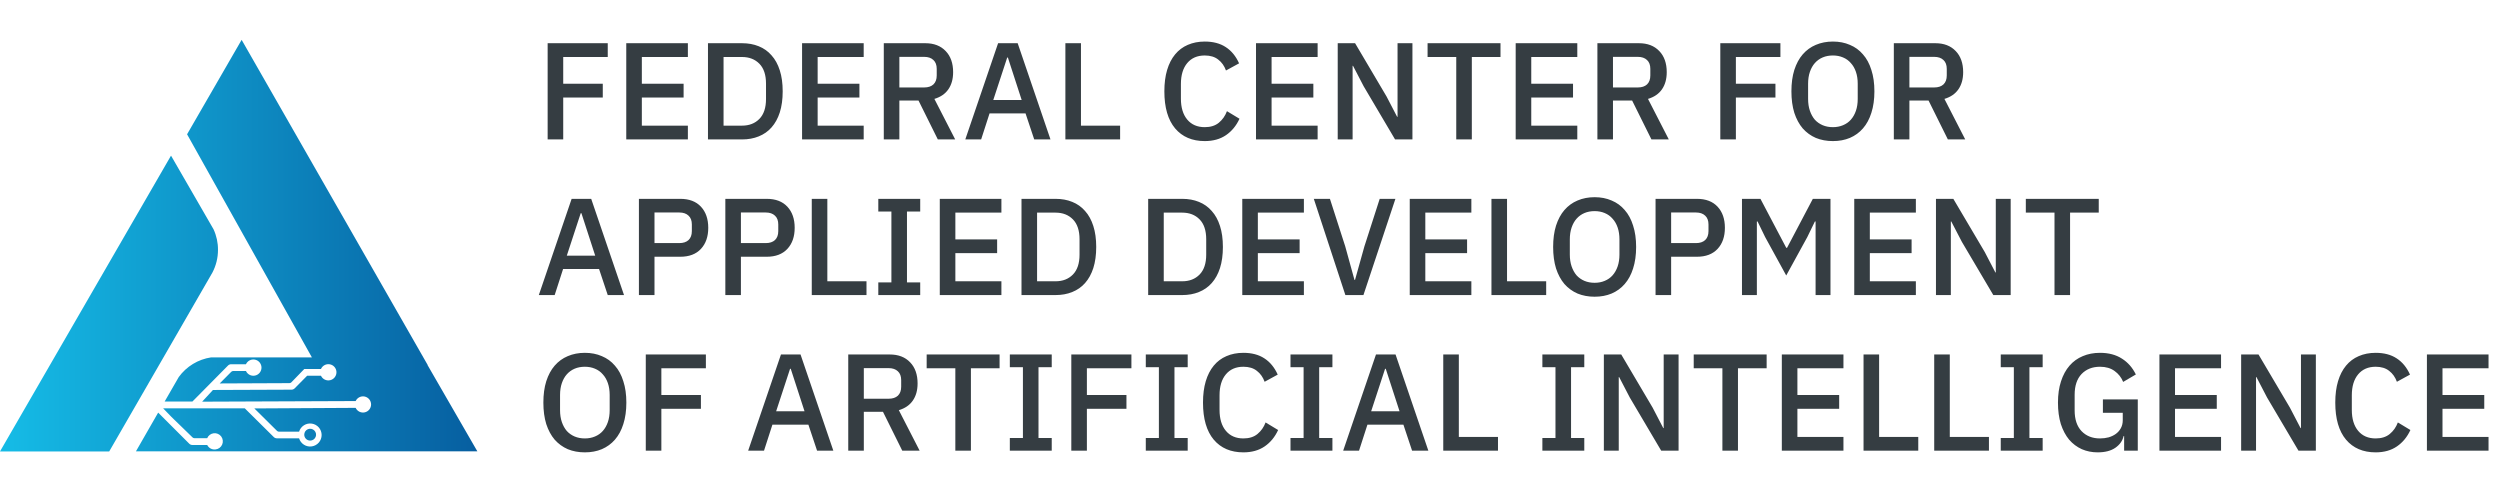 <svg width="771" height="151" viewBox="0 0 771 151" fill="none" xmlns="http://www.w3.org/2000/svg">
<path d="M95.654 135.876C96.015 135.876 96.368 135.769 96.668 135.568C96.969 135.367 97.202 135.081 97.34 134.747C97.478 134.413 97.513 134.045 97.441 133.691C97.37 133.337 97.195 133.012 96.938 132.758C96.682 132.503 96.356 132.33 96.001 132.262C95.646 132.193 95.279 132.231 94.946 132.371C94.613 132.511 94.329 132.747 94.13 133.049C93.932 133.351 93.827 133.705 93.83 134.066C93.833 134.547 94.027 135.008 94.369 135.347C94.71 135.686 95.172 135.876 95.654 135.876ZM131.899 112.563L74.521 12.288L57.694 41.416L96.188 110.218H65.086C63.107 110.517 61.208 111.207 59.498 112.248C57.789 113.289 56.304 114.659 55.129 116.279L50.782 123.822H59.353L70.324 112.727C70.576 112.477 70.915 112.335 71.27 112.33H75.851C76.089 111.808 76.498 111.384 77.01 111.128C77.523 110.871 78.107 110.798 78.667 110.92C79.227 111.041 79.728 111.351 80.088 111.797C80.447 112.243 80.644 112.799 80.644 113.372C80.644 113.945 80.447 114.5 80.088 114.947C79.728 115.393 79.227 115.702 78.667 115.824C78.107 115.946 77.523 115.872 77.01 115.616C76.498 115.359 76.089 114.935 75.851 114.414H71.942C71.828 114.412 71.715 114.433 71.609 114.476C71.503 114.518 71.407 114.581 71.325 114.661L67.76 118.254L89.249 118.158C89.361 118.159 89.472 118.137 89.576 118.095C89.679 118.052 89.773 117.99 89.853 117.911L93.843 113.797H98.986C99.212 113.287 99.601 112.868 100.093 112.605C100.585 112.342 101.15 112.252 101.699 112.348C102.249 112.445 102.75 112.722 103.123 113.136C103.496 113.55 103.72 114.077 103.758 114.633C103.799 115.217 103.635 115.797 103.294 116.272C102.953 116.748 102.456 117.089 101.89 117.237C101.324 117.385 100.724 117.331 100.193 117.083C99.663 116.836 99.236 116.41 98.986 115.881H94.721L90.868 119.776C90.615 120.026 90.276 120.169 89.921 120.174L65.675 120.27L62.343 123.877L109.683 123.685C109.922 123.169 110.33 122.75 110.839 122.497C111.349 122.245 111.929 122.174 112.485 122.296C113.04 122.419 113.537 122.727 113.893 123.17C114.249 123.613 114.443 124.165 114.443 124.734C114.443 125.302 114.249 125.854 113.893 126.297C113.537 126.74 113.04 127.049 112.485 127.171C111.929 127.293 111.349 127.223 110.839 126.97C110.33 126.718 109.922 126.299 109.683 125.783L78.443 125.961L85.437 132.887C85.598 133.044 85.815 133.133 86.04 133.133H92.239C92.484 132.317 93.015 131.616 93.734 131.158C94.454 130.701 95.313 130.517 96.157 130.641C97 130.765 97.771 131.188 98.329 131.833C98.886 132.478 99.192 133.302 99.192 134.155C99.192 135.008 98.886 135.832 98.329 136.477C97.771 137.122 97 137.545 96.157 137.669C95.313 137.793 94.454 137.61 93.734 137.152C93.015 136.694 92.484 135.993 92.239 135.177H85.382C85.029 135.175 84.69 135.038 84.436 134.793L75.481 125.92H50.302L52.743 128.443L53.621 129.307L55.746 131.364L59.381 134.902C59.545 135.056 59.76 135.144 59.984 135.149H63.892C64.062 134.739 64.338 134.381 64.691 134.111C65.044 133.842 65.463 133.672 65.903 133.617C66.344 133.562 66.791 133.626 67.2 133.8C67.608 133.975 67.963 134.255 68.227 134.612C68.492 134.969 68.657 135.389 68.706 135.831C68.755 136.272 68.686 136.719 68.506 137.125C68.326 137.531 68.042 137.882 67.682 138.142C67.322 138.402 66.899 138.562 66.457 138.605C65.942 138.67 65.419 138.573 64.962 138.327C64.505 138.081 64.136 137.699 63.906 137.234H59.326C58.973 137.232 58.634 137.095 58.38 136.85L48.78 127.25L41.923 139.195H147.217L131.858 112.59L131.899 112.563ZM67.225 77.099C67.249 74.893 66.78 72.71 65.853 70.708L52.743 47.998L0 139.222H33.681L65.497 84.079C66.631 81.927 67.224 79.531 67.225 77.099Z" fill="url(#paint0_linear_786_19)"/>
<path d="M168.893 43V13.326H187.429V17.577H173.697V25.825H185.898V30.076H173.697V43H168.893ZM193.139 43V13.326H212.142V17.577H197.943V25.825H210.824V30.076H197.943V38.749H212.142V43H193.139ZM218.339 13.326H228.84C230.739 13.326 232.454 13.638 233.984 14.261C235.543 14.885 236.861 15.82 237.938 17.067C239.043 18.286 239.893 19.831 240.488 21.701C241.084 23.543 241.381 25.697 241.381 28.163C241.381 30.629 241.084 32.797 240.488 34.667C239.893 36.51 239.043 38.054 237.938 39.301C236.861 40.52 235.543 41.441 233.984 42.065C232.454 42.688 230.739 43 228.84 43H218.339V13.326ZM228.84 38.749C231.051 38.749 232.836 38.054 234.197 36.666C235.557 35.277 236.237 33.236 236.237 30.544V25.782C236.237 23.09 235.557 21.049 234.197 19.66C232.836 18.272 231.051 17.577 228.84 17.577H223.143V38.749H228.84ZM247.359 43V13.326H266.362V17.577H252.163V25.825H265.045V30.076H252.163V38.749H266.362V43H247.359ZM277.364 43H272.56V13.326H285.356C288.02 13.326 290.117 14.134 291.648 15.749C293.178 17.337 293.944 19.505 293.944 22.254C293.944 24.379 293.448 26.151 292.456 27.568C291.492 28.957 290.061 29.934 288.162 30.501L294.581 43H289.225L283.273 31.011H277.364V43ZM285.016 26.973C286.235 26.973 287.184 26.661 287.864 26.037C288.544 25.386 288.885 24.465 288.885 23.274V21.233C288.885 20.043 288.544 19.136 287.864 18.513C287.184 17.861 286.235 17.535 285.016 17.535H277.364V26.973H285.016ZM318.953 43L316.274 34.965H305.179L302.585 43H297.696L307.814 13.326H313.851L323.969 43H318.953ZM310.833 17.747H310.62L306.326 30.841H315.084L310.833 17.747ZM328.565 43V13.326H333.369V38.749H345.443V43H328.565ZM371.546 43.51C367.664 43.51 364.617 42.206 362.406 39.599C360.196 36.963 359.09 33.151 359.09 28.163C359.09 25.669 359.374 23.473 359.94 21.574C360.507 19.675 361.329 18.073 362.406 16.77C363.483 15.466 364.787 14.488 366.317 13.836C367.876 13.156 369.619 12.816 371.546 12.816C374.126 12.816 376.28 13.383 378.008 14.517C379.766 15.65 381.14 17.322 382.132 19.533L378.093 21.744C377.583 20.327 376.79 19.207 375.713 18.385C374.664 17.535 373.275 17.11 371.546 17.11C369.251 17.11 367.451 17.889 366.147 19.448C364.844 21.007 364.192 23.161 364.192 25.91V30.416C364.192 33.165 364.844 35.319 366.147 36.878C367.451 38.437 369.251 39.216 371.546 39.216C373.332 39.216 374.777 38.763 375.883 37.856C377.016 36.921 377.853 35.73 378.391 34.285L382.26 36.623C381.268 38.777 379.879 40.463 378.093 41.682C376.308 42.901 374.126 43.51 371.546 43.51ZM387.352 43V13.326H406.355V17.577H392.156V25.825H405.038V30.076H392.156V38.749H406.355V43H387.352ZM420.545 26.59L417.272 20.298H417.144V43H412.553V13.326H417.909L427.602 29.736L430.876 36.028H431.003V13.326H435.595V43H430.238L420.545 26.59ZM453.912 17.577V43H449.108V17.577H440.265V13.326H462.754V17.577H453.912ZM467.437 43V13.326H486.44V17.577H472.241V25.825H485.122V30.076H472.241V38.749H486.44V43H467.437ZM497.442 43H492.638V13.326H505.434C508.098 13.326 510.195 14.134 511.726 15.749C513.256 17.337 514.021 19.505 514.021 22.254C514.021 24.379 513.526 26.151 512.534 27.568C511.57 28.957 510.139 29.934 508.24 30.501L514.659 43H509.303L503.351 31.011H497.442V43ZM505.094 26.973C506.313 26.973 507.262 26.661 507.942 26.037C508.622 25.386 508.962 24.465 508.962 23.274V21.233C508.962 20.043 508.622 19.136 507.942 18.513C507.262 17.861 506.313 17.535 505.094 17.535H497.442V26.973H505.094ZM530.542 43V13.326H549.078V17.577H535.346V25.825H547.547V30.076H535.346V43H530.542ZM565.27 43.51C563.342 43.51 561.585 43.184 559.998 42.532C558.439 41.852 557.093 40.874 555.959 39.599C554.854 38.295 553.99 36.694 553.366 34.795C552.771 32.868 552.473 30.657 552.473 28.163C552.473 25.669 552.771 23.473 553.366 21.574C553.99 19.646 554.854 18.045 555.959 16.77C557.093 15.466 558.439 14.488 559.998 13.836C561.585 13.156 563.342 12.816 565.27 12.816C567.197 12.816 568.94 13.156 570.499 13.836C572.086 14.488 573.432 15.466 574.537 16.77C575.671 18.045 576.535 19.646 577.131 21.574C577.754 23.473 578.066 25.669 578.066 28.163C578.066 30.657 577.754 32.868 577.131 34.795C576.535 36.694 575.671 38.295 574.537 39.599C573.432 40.874 572.086 41.852 570.499 42.532C568.94 43.184 567.197 43.51 565.27 43.51ZM565.27 39.216C566.403 39.216 567.438 39.018 568.373 38.621C569.337 38.224 570.144 37.658 570.796 36.921C571.476 36.156 572.001 35.234 572.369 34.157C572.738 33.08 572.922 31.862 572.922 30.501V25.825C572.922 24.465 572.738 23.246 572.369 22.169C572.001 21.092 571.476 20.185 570.796 19.448C570.144 18.683 569.337 18.102 568.373 17.705C567.438 17.308 566.403 17.11 565.27 17.11C564.108 17.11 563.059 17.308 562.124 17.705C561.188 18.102 560.381 18.683 559.7 19.448C559.049 20.185 558.538 21.092 558.17 22.169C557.801 23.246 557.617 24.465 557.617 25.825V30.501C557.617 31.862 557.801 33.08 558.17 34.157C558.538 35.234 559.049 36.156 559.7 36.921C560.381 37.658 561.188 38.224 562.124 38.621C563.059 39.018 564.108 39.216 565.27 39.216ZM588.86 43H584.057V13.326H596.853C599.517 13.326 601.614 14.134 603.145 15.749C604.675 17.337 605.44 19.505 605.44 22.254C605.44 24.379 604.944 26.151 603.952 27.568C602.989 28.957 601.558 29.934 599.659 30.501L606.078 43H600.721L594.77 31.011H588.86V43ZM596.513 26.973C597.731 26.973 598.681 26.661 599.361 26.037C600.041 25.386 600.381 24.465 600.381 23.274V21.233C600.381 20.043 600.041 19.136 599.361 18.513C598.681 17.861 597.731 17.535 596.513 17.535H588.86V26.973H596.513Z" fill="#353D42"/>
<path d="M187.429 90.998L184.751 82.963H173.655L171.062 90.998H166.173L176.291 61.324H182.327L192.445 90.998H187.429ZM179.309 65.746H179.096L174.803 78.839H183.56L179.309 65.746ZM197.041 90.998V61.324H209.795C212.544 61.324 214.67 62.132 216.172 63.747C217.674 65.363 218.425 67.531 218.425 70.252C218.425 72.973 217.674 75.141 216.172 76.756C214.67 78.372 212.544 79.18 209.795 79.18H201.845V90.998H197.041ZM201.845 74.971H209.498C210.716 74.971 211.666 74.659 212.346 74.035C213.026 73.384 213.366 72.463 213.366 71.272V69.231C213.366 68.041 213.026 67.134 212.346 66.511C211.666 65.859 210.716 65.533 209.498 65.533H201.845V74.971ZM223.695 90.998V61.324H236.449C239.198 61.324 241.324 62.132 242.826 63.747C244.328 65.363 245.079 67.531 245.079 70.252C245.079 72.973 244.328 75.141 242.826 76.756C241.324 78.372 239.198 79.18 236.449 79.18H228.499V90.998H223.695ZM228.499 74.971H236.151C237.37 74.971 238.319 74.659 239 74.035C239.68 73.384 240.02 72.463 240.02 71.272V69.231C240.02 68.041 239.68 67.134 239 66.511C238.319 65.859 237.37 65.533 236.151 65.533H228.499V74.971ZM250.348 90.998V61.324H255.152V86.747H267.226V90.998H250.348ZM270.869 90.998V87.087H274.908V65.235H270.869V61.324H283.793V65.235H279.712V87.087H283.793V90.998H270.869ZM289.83 90.998V61.324H308.834V65.575H294.634V73.823H307.516V78.074H294.634V86.747H308.834V90.998H289.83ZM315.031 61.324H325.531C327.43 61.324 329.145 61.636 330.675 62.26C332.234 62.883 333.552 63.818 334.629 65.065C335.735 66.284 336.585 67.829 337.18 69.699C337.775 71.541 338.073 73.695 338.073 76.161C338.073 78.627 337.775 80.795 337.18 82.666C336.585 84.508 335.735 86.052 334.629 87.299C333.552 88.518 332.234 89.439 330.675 90.063C329.145 90.686 327.43 90.998 325.531 90.998H315.031V61.324ZM325.531 86.747C327.742 86.747 329.528 86.052 330.888 84.664C332.248 83.275 332.929 81.234 332.929 78.542V73.78C332.929 71.088 332.248 69.047 330.888 67.659C329.528 66.27 327.742 65.575 325.531 65.575H319.835V86.747H325.531ZM354.098 61.324H364.598C366.497 61.324 368.212 61.636 369.742 62.26C371.301 62.883 372.619 63.818 373.696 65.065C374.801 66.284 375.652 67.829 376.247 69.699C376.842 71.541 377.14 73.695 377.14 76.161C377.14 78.627 376.842 80.795 376.247 82.666C375.652 84.508 374.801 86.052 373.696 87.299C372.619 88.518 371.301 89.439 369.742 90.063C368.212 90.686 366.497 90.998 364.598 90.998H354.098V61.324ZM364.598 86.747C366.809 86.747 368.594 86.052 369.955 84.664C371.315 83.275 371.996 81.234 371.996 78.542V73.78C371.996 71.088 371.315 69.047 369.955 67.659C368.594 66.27 366.809 65.575 364.598 65.575H358.902V86.747H364.598ZM383.118 90.998V61.324H402.121V65.575H387.922V73.823H400.803V78.074H387.922V86.747H402.121V90.998H383.118ZM414.913 90.998L405.178 61.324H410.152L414.871 75.991L417.719 86.322H417.889L420.78 75.991L425.499 61.324H430.346L420.483 90.998H414.913ZM434.764 90.998V61.324H453.767V65.575H439.568V73.823H452.449V78.074H439.568V86.747H453.767V90.998H434.764ZM459.964 90.998V61.324H464.768V86.747H476.842V90.998H459.964ZM491.786 91.508C489.858 91.508 488.101 91.182 486.514 90.53C484.955 89.85 483.609 88.872 482.475 87.597C481.37 86.293 480.506 84.692 479.882 82.793C479.287 80.866 478.989 78.655 478.989 76.161C478.989 73.667 479.287 71.471 479.882 69.572C480.506 67.644 481.37 66.043 482.475 64.768C483.609 63.464 484.955 62.486 486.514 61.834C488.101 61.154 489.858 60.814 491.786 60.814C493.713 60.814 495.456 61.154 497.015 61.834C498.602 62.486 499.948 63.464 501.053 64.768C502.187 66.043 503.052 67.644 503.647 69.572C504.27 71.471 504.582 73.667 504.582 76.161C504.582 78.655 504.27 80.866 503.647 82.793C503.052 84.692 502.187 86.293 501.053 87.597C499.948 88.872 498.602 89.85 497.015 90.53C495.456 91.182 493.713 91.508 491.786 91.508ZM491.786 87.214C492.919 87.214 493.954 87.016 494.889 86.619C495.853 86.222 496.66 85.656 497.312 84.919C497.993 84.153 498.517 83.232 498.885 82.155C499.254 81.078 499.438 79.86 499.438 78.499V73.823C499.438 72.463 499.254 71.244 498.885 70.167C498.517 69.09 497.993 68.183 497.312 67.446C496.66 66.681 495.853 66.1 494.889 65.703C493.954 65.306 492.919 65.108 491.786 65.108C490.624 65.108 489.575 65.306 488.64 65.703C487.704 66.1 486.897 66.681 486.217 67.446C485.565 68.183 485.054 69.09 484.686 70.167C484.318 71.244 484.133 72.463 484.133 73.823V78.499C484.133 79.86 484.318 81.078 484.686 82.155C485.054 83.232 485.565 84.153 486.217 84.919C486.897 85.656 487.704 86.222 488.64 86.619C489.575 87.016 490.624 87.214 491.786 87.214ZM510.573 90.998V61.324H523.326C526.076 61.324 528.201 62.132 529.703 63.747C531.205 65.363 531.957 67.531 531.957 70.252C531.957 72.973 531.205 75.141 529.703 76.756C528.201 78.372 526.076 79.18 523.326 79.18H515.377V90.998H510.573ZM515.377 74.971H523.029C524.248 74.971 525.197 74.659 525.877 74.035C526.557 73.384 526.898 72.463 526.898 71.272V69.231C526.898 68.041 526.557 67.134 525.877 66.511C525.197 65.859 524.248 65.533 523.029 65.533H515.377V74.971ZM559.928 68.296H559.715L557.377 73.1L550.873 84.961L544.368 73.1L542.03 68.296H541.818V90.998H537.226V61.324H542.923L550.873 76.416H551.128L559.078 61.324H564.519V90.998H559.928V68.296ZM571.851 90.998V61.324H590.854V65.575H576.655V73.823H589.536V78.074H576.655V86.747H590.854V90.998H571.851ZM605.044 74.588L601.77 68.296H601.642V90.998H597.051V61.324H602.408L612.101 77.734L615.374 84.026H615.502V61.324H620.093V90.998H614.736L605.044 74.588ZM638.41 65.575V90.998H633.606V65.575H624.764V61.324H647.253V65.575H638.41Z" fill="#353D42"/>
<path d="M180.372 139.506C178.445 139.506 176.687 139.181 175.1 138.529C173.541 137.848 172.195 136.871 171.062 135.595C169.956 134.292 169.092 132.69 168.468 130.791C167.873 128.864 167.576 126.653 167.576 124.159C167.576 121.665 167.873 119.469 168.468 117.57C169.092 115.643 169.956 114.041 171.062 112.766C172.195 111.462 173.541 110.484 175.1 109.833C176.687 109.152 178.445 108.812 180.372 108.812C182.299 108.812 184.042 109.152 185.601 109.833C187.188 110.484 188.534 111.462 189.64 112.766C190.773 114.041 191.638 115.643 192.233 117.57C192.856 119.469 193.168 121.665 193.168 124.159C193.168 126.653 192.856 128.864 192.233 130.791C191.638 132.69 190.773 134.292 189.64 135.595C188.534 136.871 187.188 137.848 185.601 138.529C184.042 139.181 182.299 139.506 180.372 139.506ZM180.372 135.213C181.505 135.213 182.54 135.014 183.475 134.618C184.439 134.221 185.247 133.654 185.898 132.917C186.579 132.152 187.103 131.231 187.471 130.154C187.84 129.077 188.024 127.858 188.024 126.498V121.821C188.024 120.461 187.84 119.242 187.471 118.165C187.103 117.088 186.579 116.181 185.898 115.444C185.247 114.679 184.439 114.098 183.475 113.701C182.54 113.304 181.505 113.106 180.372 113.106C179.21 113.106 178.161 113.304 177.226 113.701C176.291 114.098 175.483 114.679 174.803 115.444C174.151 116.181 173.641 117.088 173.272 118.165C172.904 119.242 172.72 120.461 172.72 121.821V126.498C172.72 127.858 172.904 129.077 173.272 130.154C173.641 131.231 174.151 132.152 174.803 132.917C175.483 133.654 176.291 134.221 177.226 134.618C178.161 135.014 179.21 135.213 180.372 135.213ZM199.159 138.996V109.322H217.694V113.574H203.963V121.821H216.164V126.072H203.963V138.996H199.159ZM251.987 138.996L249.308 130.961H238.213L235.619 138.996H230.73L240.848 109.322H246.885L257.003 138.996H251.987ZM243.867 113.744H243.654L239.361 126.838H248.118L243.867 113.744ZM266.403 138.996H261.599V109.322H274.396C277.06 109.322 279.157 110.13 280.688 111.746C282.218 113.333 282.983 115.501 282.983 118.25C282.983 120.376 282.487 122.147 281.495 123.564C280.532 124.953 279.1 125.931 277.201 126.498L283.621 138.996H278.264L272.313 127.008H266.403V138.996ZM274.056 122.969C275.274 122.969 276.224 122.657 276.904 122.034C277.584 121.382 277.924 120.461 277.924 119.27V117.23C277.924 116.039 277.584 115.133 276.904 114.509C276.224 113.857 275.274 113.531 274.056 113.531H266.403V122.969H274.056ZM299.43 113.574V138.996H294.626V113.574H285.783V109.322H308.272V113.574H299.43ZM311.431 138.996V135.085H315.469V113.234H311.431V109.322H324.354V113.234H320.273V135.085H324.354V138.996H311.431ZM330.392 138.996V109.322H348.927V113.574H335.196V121.821H347.397V126.072H335.196V138.996H330.392ZM353.362 138.996V135.085H357.401V113.234H353.362V109.322H366.286V113.234H362.205V135.085H366.286V138.996H353.362ZM383.462 139.506C379.579 139.506 376.532 138.203 374.321 135.595C372.111 132.96 371.005 129.148 371.005 124.159C371.005 121.665 371.289 119.469 371.856 117.57C372.423 115.671 373.244 114.07 374.321 112.766C375.398 111.462 376.702 110.484 378.233 109.833C379.791 109.152 381.534 108.812 383.462 108.812C386.041 108.812 388.195 109.379 389.924 110.513C391.681 111.646 393.055 113.319 394.047 115.529L390.009 117.74C389.498 116.323 388.705 115.203 387.628 114.381C386.579 113.531 385.191 113.106 383.462 113.106C381.166 113.106 379.366 113.886 378.063 115.444C376.759 117.003 376.107 119.157 376.107 121.906V126.413C376.107 129.162 376.759 131.316 378.063 132.875C379.366 134.433 381.166 135.213 383.462 135.213C385.247 135.213 386.693 134.759 387.798 133.852C388.932 132.917 389.768 131.727 390.306 130.281L394.175 132.619C393.183 134.773 391.794 136.46 390.009 137.678C388.223 138.897 386.041 139.506 383.462 139.506ZM397.992 138.996V135.085H402.031V113.234H397.992V109.322H410.916V113.234H406.835V135.085H410.916V138.996H397.992ZM435.489 138.996L432.811 130.961H421.715L419.122 138.996H414.233L424.351 109.322H430.387L440.505 138.996H435.489ZM427.369 113.744H427.156L422.863 126.838H431.62L427.369 113.744ZM445.101 138.996V109.322H449.905V134.745H461.979V138.996H445.101ZM475.669 138.996V135.085H479.708V113.234H475.669V109.322H488.593V113.234H484.512V135.085H488.593V138.996H475.669ZM502.623 122.586L499.349 116.295H499.222V138.996H494.63V109.322H499.987L509.68 125.732L512.953 132.024H513.081V109.322H517.672V138.996H512.316L502.623 122.586ZM535.99 113.574V138.996H531.186V113.574H522.343V109.322H544.832V113.574H535.99ZM549.515 138.996V109.322H568.518V113.574H554.319V121.821H567.2V126.072H554.319V134.745H568.518V138.996H549.515ZM574.715 138.996V109.322H579.519V134.745H591.593V138.996H574.715ZM596.511 138.996V109.322H601.315V134.745H613.389V138.996H596.511ZM617.032 138.996V135.085H621.071V113.234H617.032V109.322H629.956V113.234H625.875V135.085H629.956V138.996H617.032ZM655.082 134.49H654.912C654.6 135.935 653.75 137.14 652.361 138.104C651 139.039 649.187 139.506 646.919 139.506C645.162 139.506 643.532 139.181 642.03 138.529C640.528 137.848 639.224 136.871 638.119 135.595C637.042 134.292 636.192 132.69 635.568 130.791C634.973 128.864 634.676 126.653 634.676 124.159C634.676 121.694 634.987 119.511 635.611 117.612C636.234 115.685 637.113 114.07 638.247 112.766C639.38 111.462 640.741 110.484 642.328 109.833C643.915 109.152 645.686 108.812 647.642 108.812C650.306 108.812 652.559 109.407 654.401 110.598C656.244 111.76 657.675 113.39 658.695 115.487L654.784 117.782C654.217 116.394 653.339 115.274 652.148 114.424C650.958 113.545 649.456 113.106 647.642 113.106C645.29 113.106 643.391 113.857 641.945 115.359C640.528 116.861 639.82 118.987 639.82 121.736V126.583C639.82 129.332 640.528 131.457 641.945 132.96C643.391 134.462 645.29 135.213 647.642 135.213C648.577 135.213 649.47 135.099 650.32 134.873C651.17 134.618 651.907 134.263 652.531 133.81C653.183 133.328 653.693 132.747 654.061 132.067C654.458 131.358 654.657 130.536 654.657 129.601V127.305H648.535V123.182H659.29V138.996H655.082V134.49ZM665.968 138.996V109.322H684.971V113.574H670.772V121.821H683.653V126.072H670.772V134.745H684.971V138.996H665.968ZM699.161 122.586L695.888 116.295H695.76V138.996H691.169V109.322H696.525L706.218 125.732L709.492 132.024H709.619V109.322H714.21V138.996H708.854L699.161 122.586ZM732.655 139.506C728.773 139.506 725.726 138.203 723.515 135.595C721.304 132.96 720.199 129.148 720.199 124.159C720.199 121.665 720.483 119.469 721.049 117.57C721.616 115.671 722.438 114.07 723.515 112.766C724.592 111.462 725.896 110.484 727.426 109.833C728.985 109.152 730.728 108.812 732.655 108.812C735.234 108.812 737.388 109.379 739.117 110.513C740.875 111.646 742.249 113.319 743.241 115.529L739.202 117.74C738.692 116.323 737.899 115.203 736.822 114.381C735.773 113.531 734.384 113.106 732.655 113.106C730.36 113.106 728.56 113.886 727.256 115.444C725.953 117.003 725.301 119.157 725.301 121.906V126.413C725.301 129.162 725.953 131.316 727.256 132.875C728.56 134.433 730.36 135.213 732.655 135.213C734.441 135.213 735.886 134.759 736.992 133.852C738.125 132.917 738.961 131.727 739.5 130.281L743.369 132.619C742.377 134.773 740.988 136.46 739.202 137.678C737.417 138.897 735.234 139.506 732.655 139.506ZM748.461 138.996V109.322H767.464V113.574H753.265V121.821H766.146V126.072H753.265V134.745H767.464V138.996H748.461Z" fill="#353D42"/>
<defs>
<linearGradient id="paint0_linear_786_19" x1="3.43" y1="128.339" x2="161.683" y2="128.339" gradientUnits="userSpaceOnUse">
<stop stop-color="#15BAE5"/>
<stop offset="1" stop-color="#055599"/>
</linearGradient>
</defs>
</svg>
